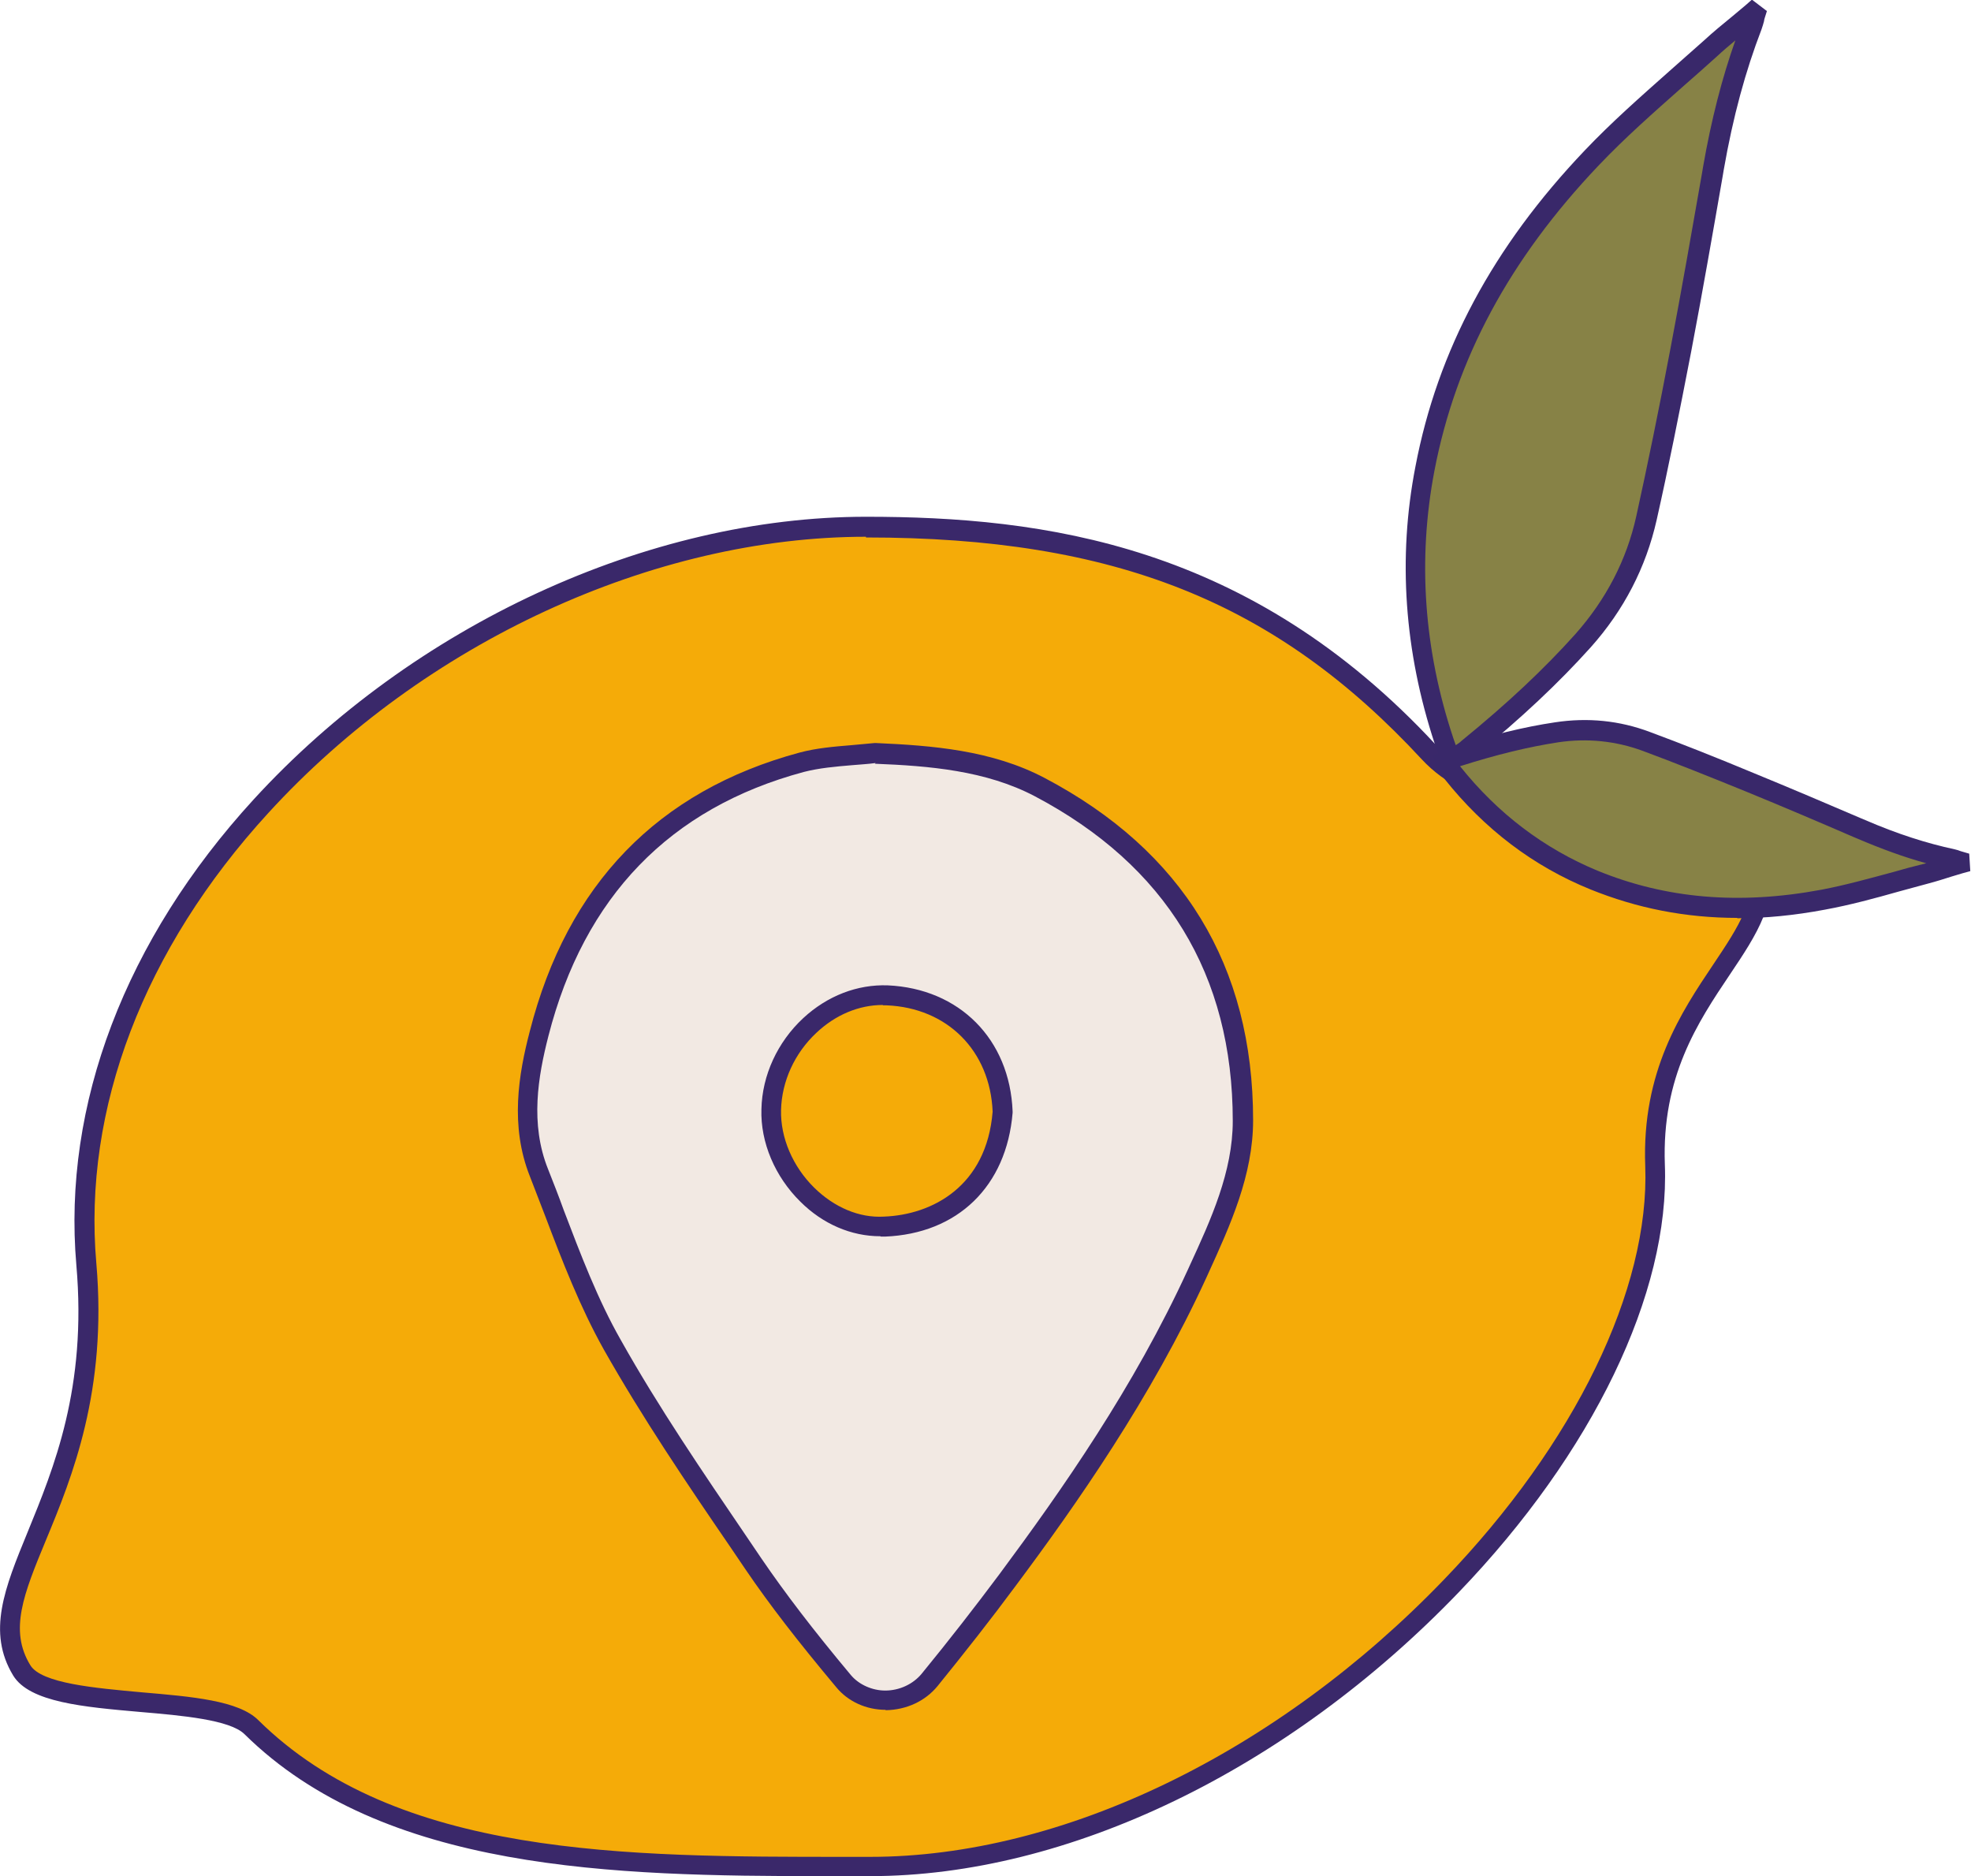<?xml version="1.0" encoding="UTF-8"?>
<svg xmlns="http://www.w3.org/2000/svg" id="Calque_2" viewBox="0 0 55.24 52.57">
  <defs>
    <style>.cls-1{fill:#f2e9e3;}.cls-2{fill:#f5ab08;}.cls-3{fill:#878246;}.cls-4{fill:#3a286a;}.cls-5{fill:#39286a;}</style>
  </defs>
  <g id="Calque_1-2">
    <path class="cls-2" d="m24.27,14.77c6.01,0,11.11,1.27,15.78,6.31,2.51,2.71,8.47.37,9.23,2.98.7,2.41-3.07,3.9-2.89,8.59.32,8.08-11.09,19.65-21.99,19.65-6.29,0-13.23.16-17.35-3.9-1.02-1-5.7-.38-6.44-1.59-1.45-2.38,2.38-4.85,1.81-11.38-.95-10.87,10.94-20.66,21.85-20.66Z"></path>
    <path class="cls-4" d="m23.06,52.57c-5.84,0-12.31-.13-16.21-3.98-.41-.4-1.74-.52-2.92-.62-1.59-.14-3.1-.27-3.56-1.02-.74-1.22-.24-2.45.4-4.01.74-1.81,1.67-4.05,1.37-7.49-.39-4.49,1.37-9.12,4.97-13.05,4.47-4.88,11.05-7.92,17.16-7.92,4.97,0,10.76.76,15.98,6.4,1.18,1.27,3.26,1.36,5.09,1.44,1.94.08,3.77.16,4.2,1.66.35,1.22-.3,2.2-1.06,3.33-.9,1.34-1.91,2.86-1.82,5.32.14,3.6-2.02,8.08-5.78,11.99-4.79,4.98-10.95,7.95-16.49,7.95h-.67c-.22,0-.44,0-.66,0Zm1.21-37.53c-5.96,0-12.38,2.96-16.75,7.74-3.49,3.81-5.2,8.29-4.82,12.62.31,3.57-.68,5.99-1.41,7.75-.63,1.52-1.04,2.53-.44,3.51.31.51,1.81.64,3.13.76,1.4.12,2.71.23,3.26.78,3.89,3.84,10.29,3.83,16.48,3.83h.67c5.39,0,11.41-2.91,16.09-7.78,3.66-3.8,5.76-8.13,5.63-11.58-.1-2.65,1.01-4.31,1.91-5.65.71-1.06,1.27-1.9.99-2.87-.32-1.11-1.89-1.18-3.69-1.26-1.94-.08-4.14-.18-5.47-1.61-4.09-4.42-8.61-6.22-15.58-6.22Z"></path>
    <path class="cls-1" d="m24.53,21.1c1.6.07,3.2.2,4.62.95,3.73,1.96,5.69,5.09,5.7,9.34,0,1.52-.66,2.92-1.28,4.29-1.41,3.08-3.3,5.87-5.31,8.58-.71.95-1.44,1.88-2.19,2.8-.6.73-1.8.78-2.41.05-.89-1.06-1.75-2.15-2.53-3.29-1.37-2.01-2.77-4.02-3.96-6.13-.85-1.51-1.41-3.2-2.06-4.82-.51-1.29-.32-2.62,0-3.9,1-3.93,3.41-6.54,7.35-7.6.66-.18,1.38-.18,2.07-.26Zm3.56,10.04c-.07-1.76-1.28-3.18-3.24-3.26-1.68-.07-3.2,1.45-3.24,3.2-.04,1.7,1.45,3.34,3.16,3.28,1.71-.07,3.15-1.13,3.32-3.21Z"></path>
    <path class="cls-4" d="m24.82,47.91c-.54,0-1.05-.23-1.38-.63-1.08-1.29-1.87-2.31-2.55-3.31l-.42-.62c-1.22-1.78-2.47-3.63-3.55-5.54-.66-1.18-1.16-2.47-1.63-3.71-.15-.38-.29-.76-.44-1.14-.56-1.41-.32-2.85,0-4.07,1.05-4.11,3.59-6.73,7.55-7.8.48-.13.98-.17,1.46-.21.22-.02.43-.04.65-.06h.02s.02,0,.02,0c1.58.07,3.25.2,4.73.98,3.87,2.04,5.84,5.26,5.84,9.59,0,1.54-.64,2.94-1.26,4.3l-.05.11c-1.54,3.36-3.66,6.38-5.34,8.63-.68.92-1.42,1.86-2.19,2.81-.35.43-.88.67-1.45.68h-.01Zm-.28-26.53c-.21.03-.43.04-.65.06-.48.04-.93.08-1.36.19-3.76,1.01-6.16,3.5-7.16,7.4-.29,1.13-.52,2.46-.01,3.73.15.38.3.76.44,1.15.47,1.23.95,2.5,1.6,3.64,1.06,1.89,2.31,3.72,3.52,5.5l.42.62c.67.98,1.44,1.99,2.51,3.27.23.27.6.43.96.43.4,0,.78-.18,1.02-.47.77-.94,1.5-1.88,2.18-2.79,1.76-2.37,3.77-5.24,5.28-8.53l.05-.11c.6-1.3,1.21-2.64,1.21-4.06,0-4.1-1.87-7.16-5.55-9.1-1.37-.72-2.96-.85-4.48-.91Zm.13,13.26c-.81,0-1.61-.34-2.24-.97-.71-.7-1.12-1.66-1.09-2.59.02-.95.45-1.88,1.17-2.55.68-.63,1.52-.95,2.37-.92,2.01.09,3.42,1.51,3.5,3.53v.02s0,.02,0,.02c-.17,2.06-1.54,3.39-3.58,3.47-.04,0-.07,0-.11,0Zm.07-6.48c-.66,0-1.32.27-1.86.78-.61.57-.97,1.36-.99,2.16-.02.78.33,1.59.93,2.18.56.55,1.26.85,1.95.81,1.36-.05,2.88-.85,3.05-2.94-.07-1.71-1.27-2.91-2.97-2.98-.03,0-.07,0-.1,0Z"></path>
    <path class="cls-3" d="m49.1.37c-.39.33-.79.65-1.17,1-1.12,1.01-2.29,1.98-3.33,3.07-2.34,2.47-4.02,5.32-4.67,8.71-.49,2.58-.29,5.13.54,7.62.04.12.09.25.14.37.01.03.04.06.11.14.14-.1.3-.18.43-.3,1.14-.93,2.23-1.92,3.22-3.02.89-1,1.49-2.15,1.78-3.44.35-1.57.67-3.14.97-4.72.32-1.69.61-3.38.91-5.07.24-1.36.57-2.7,1.07-3.99.04-.1.06-.2.09-.3-.03-.02-.06-.04-.08-.06Z"></path>
    <path class="cls-5" d="m40.66,21.65l-.16-.21s-.04-.05-.05-.06c-.03-.04-.07-.08-.1-.15-.06-.15-.11-.27-.14-.39-.85-2.58-1.04-5.2-.54-7.77.62-3.25,2.17-6.15,4.74-8.85.75-.79,1.58-1.52,2.38-2.23.32-.28.64-.57.96-.85.26-.24.54-.47.81-.69.12-.1.25-.21.37-.31l.17-.15.42.32-.06.19s-.02.06-.02.09c-.02.07-.04.15-.07.23-.45,1.17-.8,2.45-1.06,3.94l-.03.18c-.28,1.61-.57,3.27-.88,4.9-.34,1.76-.65,3.31-.97,4.73-.3,1.33-.92,2.53-1.85,3.57-.9,1-1.93,1.97-3.25,3.05-.11.09-.22.16-.32.23-.04.03-.09.06-.13.09l-.22.15ZM48.65,1.12c-.18.15-.36.3-.53.46-.32.29-.64.57-.97.86-.79.7-1.61,1.42-2.35,2.2-2.49,2.62-4,5.42-4.6,8.56-.47,2.47-.3,4.99.53,7.48.02.06.04.12.07.2.06-.04.11-.07.16-.12,1.3-1.06,2.31-2.01,3.19-2.99.86-.97,1.44-2.08,1.71-3.31.31-1.41.63-2.96.96-4.71.31-1.63.6-3.29.88-4.89l.03-.18c.23-1.32.53-2.49.91-3.56Z"></path>
    <path class="cls-3" d="m54.94,24.19c-.32.1-.64.2-.96.29-.95.25-1.9.55-2.87.73-2.18.4-4.34.3-6.43-.55-1.59-.65-2.91-1.67-3.98-3.01-.05-.07-.1-.14-.15-.21-.01-.02-.02-.04-.04-.11.1-.04.21-.1.32-.13.92-.29,1.85-.54,2.8-.68.86-.13,1.71-.05,2.52.25.98.37,1.96.76,2.92,1.15,1.04.43,2.07.87,3.1,1.31.83.36,1.68.65,2.57.84.07.01.13.04.19.06,0,.02,0,.05,0,.07Z"></path>
    <path class="cls-5" d="m48.7,25.72c-1.46,0-2.82-.27-4.13-.8-1.6-.65-2.97-1.69-4.09-3.1-.06-.07-.11-.15-.16-.22-.03-.05-.05-.1-.06-.13,0-.01,0-.03-.02-.05l-.08-.25.24-.1s.06-.03.09-.04c.07-.03.16-.07.25-.1,1.07-.34,1.97-.56,2.84-.69.92-.14,1.81-.05,2.66.27.89.33,1.85.71,2.93,1.16,1,.41,2.01.84,2.99,1.26l.12.05c.9.39,1.72.65,2.51.82.05.01.11.03.16.05l.24.07.03.49-.22.06c-.1.03-.2.06-.3.09-.22.07-.44.14-.67.2-.27.07-.54.15-.81.22-.67.19-1.37.38-2.08.51-.85.16-1.67.24-2.46.24Zm-7.78-4.25s0,0,0,0c1.06,1.33,2.36,2.31,3.86,2.93,1.91.78,3.96.96,6.27.53.68-.13,1.36-.32,2.03-.5.27-.08.54-.15.82-.22.03,0,.06-.02.09-.02-.62-.17-1.25-.4-1.93-.69l-.12-.05c-.97-.42-1.98-.85-2.98-1.26-1.08-.44-2.03-.82-2.92-1.15-.76-.28-1.56-.36-2.37-.24-.84.13-1.71.34-2.75.67Z"></path>
  </g>
</svg>
